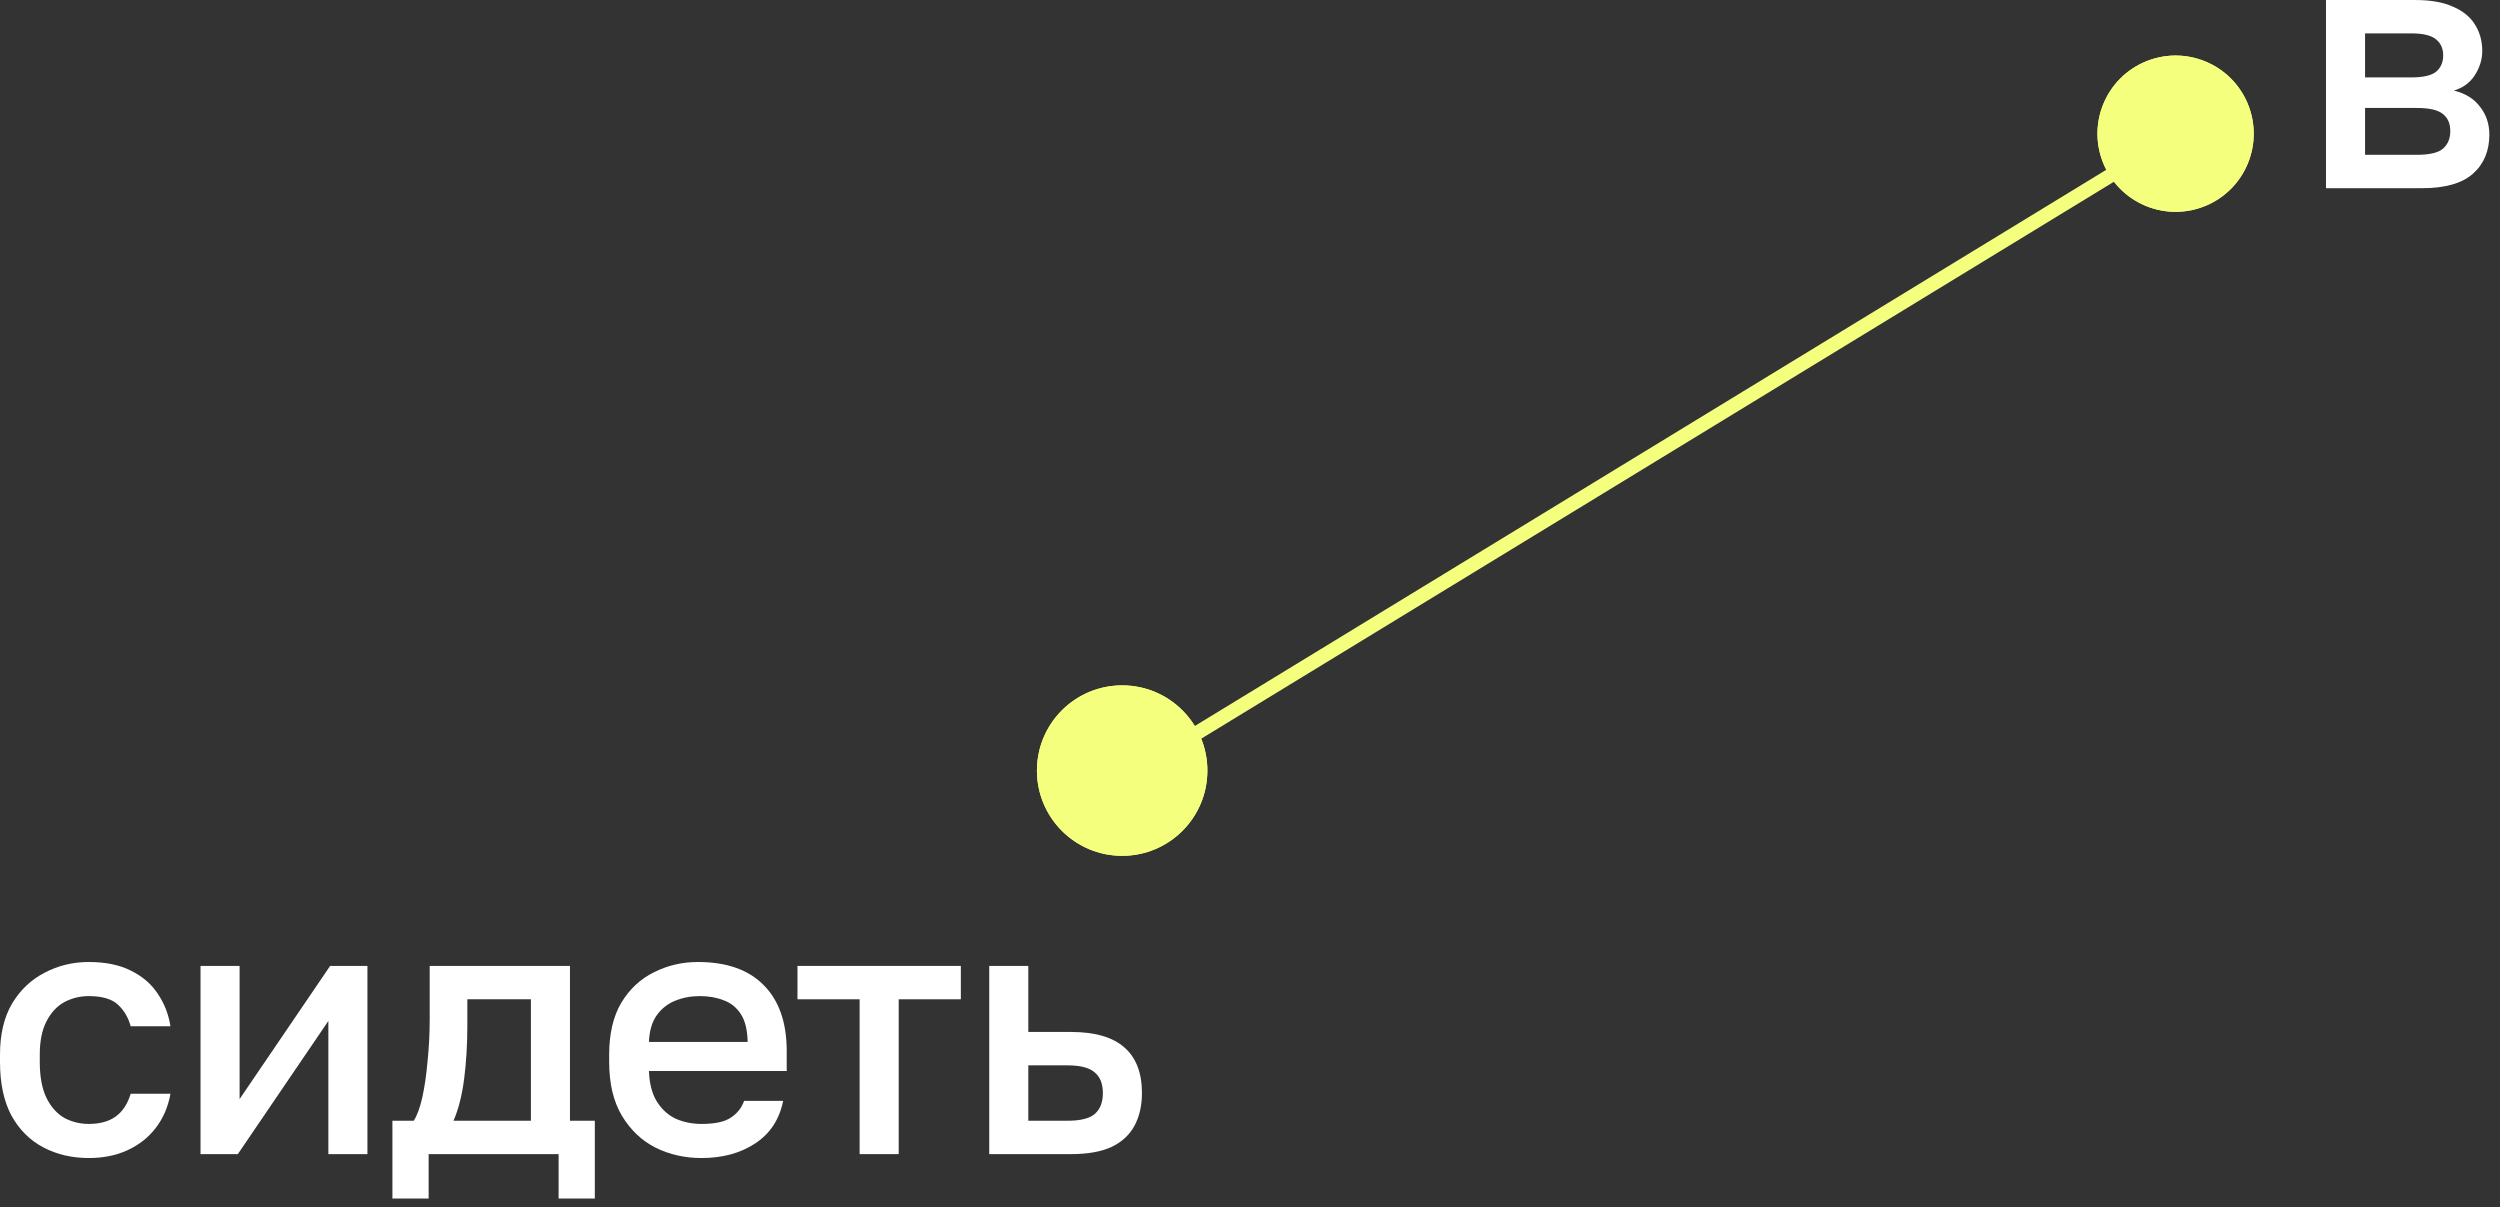 <?xml version="1.0" encoding="UTF-8"?> <svg xmlns="http://www.w3.org/2000/svg" width="176" height="85" viewBox="0 0 176 85" fill="none"><rect x="0" y="0" width="176" height="85" fill="#333333" stroke="none"/><path d="M153.569 9.897L79.703 54.972L79.182 54.119L153.049 9.044L153.569 9.897Z" fill="#F5FF7E"></path><path d="M85 54.25C85 57.564 82.314 60.25 79 60.25C75.686 60.25 73 57.564 73 54.25C73 50.936 75.686 48.25 79 48.25C82.314 48.25 85 50.936 85 54.25Z" fill="#F5FF7E"></path><path d="M84 54.25C84 51.489 81.761 49.25 79 49.25C76.239 49.25 74 51.489 74 54.25C74 57.011 76.239 59.25 79 59.25V60.25C75.686 60.25 73 57.564 73 54.25C73 50.936 75.686 48.25 79 48.25C82.314 48.25 85 50.936 85 54.25C85 57.564 82.314 60.25 79 60.25V59.25C81.761 59.25 84 57.011 84 54.25Z" fill="#F5FF7E"></path><path d="M158.26 11.477C157.12 14.292 153.913 15.65 151.098 14.51C148.282 13.37 146.924 10.163 148.064 7.348C149.205 4.532 152.411 3.174 155.227 4.314C158.042 5.455 159.4 8.661 158.26 11.477Z" fill="#F5FF7E"></path><path d="M157.333 11.101C158.266 8.798 157.155 6.174 154.851 5.241C152.548 4.308 149.924 5.42 148.991 7.723C148.058 10.027 149.17 12.65 151.473 13.583L151.098 14.51C148.282 13.37 146.924 10.163 148.064 7.348C149.205 4.532 152.411 3.174 155.227 4.314C158.042 5.455 159.4 8.661 158.26 11.477C157.12 14.292 153.913 15.65 151.098 14.51L151.473 13.583C153.777 14.516 156.4 13.405 157.333 11.101Z" fill="#F5FF7E"></path><path d="M69.643 81.25V68H72.393V72.65H75.393C77.093 72.65 78.351 73.017 79.168 73.75C79.984 74.467 80.393 75.533 80.393 76.95C80.393 77.833 80.218 78.6 79.868 79.25C79.518 79.9 78.976 80.4 78.243 80.75C77.509 81.083 76.559 81.25 75.393 81.25H69.643ZM72.393 78.9H75.143C76.059 78.9 76.701 78.742 77.068 78.425C77.451 78.092 77.643 77.6 77.643 76.95C77.643 76.3 77.451 75.817 77.068 75.5C76.701 75.167 76.059 75 75.143 75H72.393V78.9Z" fill="white"></path><path d="M60.518 81.25V70.35H56.143V68H67.643V70.35H63.268V81.25H60.518Z" fill="white"></path><path d="M49.385 81.525C48.218 81.525 47.143 81.283 46.16 80.8C45.176 80.3 44.385 79.55 43.785 78.55C43.185 77.55 42.885 76.283 42.885 74.75V74.25C42.885 72.783 43.168 71.567 43.735 70.6C44.318 69.633 45.085 68.917 46.035 68.45C46.985 67.967 48.018 67.725 49.135 67.725C51.151 67.725 52.693 68.267 53.76 69.35C54.843 70.433 55.385 71.983 55.385 74V75.4H45.685C45.718 76.3 45.91 77.025 46.26 77.575C46.61 78.125 47.06 78.525 47.61 78.775C48.16 79.008 48.751 79.125 49.385 79.125C50.335 79.125 51.026 78.975 51.46 78.675C51.91 78.375 52.218 77.983 52.385 77.5H55.135C54.868 78.817 54.21 79.817 53.16 80.5C52.126 81.183 50.868 81.525 49.385 81.525ZM49.26 70.125C48.643 70.125 48.068 70.233 47.535 70.45C47.001 70.667 46.568 71.008 46.235 71.475C45.901 71.942 45.718 72.567 45.685 73.35H52.635C52.618 72.517 52.46 71.867 52.16 71.4C51.86 70.933 51.46 70.608 50.96 70.425C50.46 70.225 49.893 70.125 49.26 70.125Z" fill="white"></path><path d="M27.626 84.375V78.9H29.126C29.359 78.55 29.559 78.008 29.726 77.275C29.893 76.525 30.018 75.667 30.101 74.7C30.201 73.733 30.251 72.75 30.251 71.75V68H40.126V78.9H41.876V84.375H39.326V81.25H30.176V84.375H27.626ZM31.926 78.9H37.376V70.35H32.901V72.25C32.901 73.533 32.826 74.767 32.676 75.95C32.526 77.117 32.276 78.1 31.926 78.9Z" fill="white"></path><path d="M14.117 81.25V68H16.867V77.375L23.242 68H25.867V81.25H23.117V71.875L16.742 81.25H14.117Z" fill="white"></path><path d="M6.25 81.525C5.067 81.525 4 81.275 3.05 80.775C2.1 80.275 1.35 79.525 0.8 78.525C0.267 77.525 0 76.267 0 74.75V74.25C0 72.817 0.283 71.617 0.85 70.65C1.433 69.683 2.2 68.958 3.15 68.475C4.1 67.975 5.133 67.725 6.25 67.725C7.417 67.725 8.4 67.925 9.2 68.325C10.017 68.725 10.65 69.267 11.1 69.95C11.567 70.633 11.867 71.4 12 72.25H9.2C9.033 71.633 8.733 71.125 8.3 70.725C7.867 70.325 7.183 70.125 6.25 70.125C5.633 70.125 5.058 70.267 4.525 70.55C4.008 70.833 3.592 71.283 3.275 71.9C2.958 72.5 2.8 73.283 2.8 74.25V74.75C2.8 75.8 2.958 76.65 3.275 77.3C3.592 77.933 4.008 78.4 4.525 78.7C5.058 78.983 5.633 79.125 6.25 79.125C7.033 79.125 7.667 78.95 8.15 78.6C8.633 78.25 8.983 77.717 9.2 77H12C11.833 77.933 11.483 78.742 10.95 79.425C10.433 80.092 9.775 80.608 8.975 80.975C8.175 81.342 7.267 81.525 6.25 81.525Z" fill="white"></path><path d="M163.75 13.25V0H170C171.117 0 172.017 0.158 172.7 0.475C173.4 0.775 173.917 1.2 174.25 1.75C174.583 2.283 174.75 2.9 174.75 3.6C174.75 4.183 174.575 4.75 174.225 5.3C173.875 5.833 173.383 6.192 172.75 6.375C173.567 6.575 174.183 6.958 174.6 7.525C175.033 8.075 175.25 8.725 175.25 9.475C175.25 10.625 174.867 11.542 174.1 12.225C173.333 12.908 172.133 13.25 170.5 13.25H163.75ZM166.5 10.9H170.125C171.025 10.9 171.642 10.758 171.975 10.475C172.325 10.175 172.5 9.758 172.5 9.225C172.5 8.692 172.325 8.292 171.975 8.025C171.642 7.742 171.025 7.6 170.125 7.6H166.5V10.9ZM166.5 5.45H169.75C170.583 5.45 171.167 5.317 171.5 5.05C171.833 4.767 172 4.383 172 3.9C172 3.417 171.833 3.042 171.5 2.775C171.167 2.492 170.583 2.35 169.75 2.35H166.5V5.45Z" fill="white"></path></svg> 